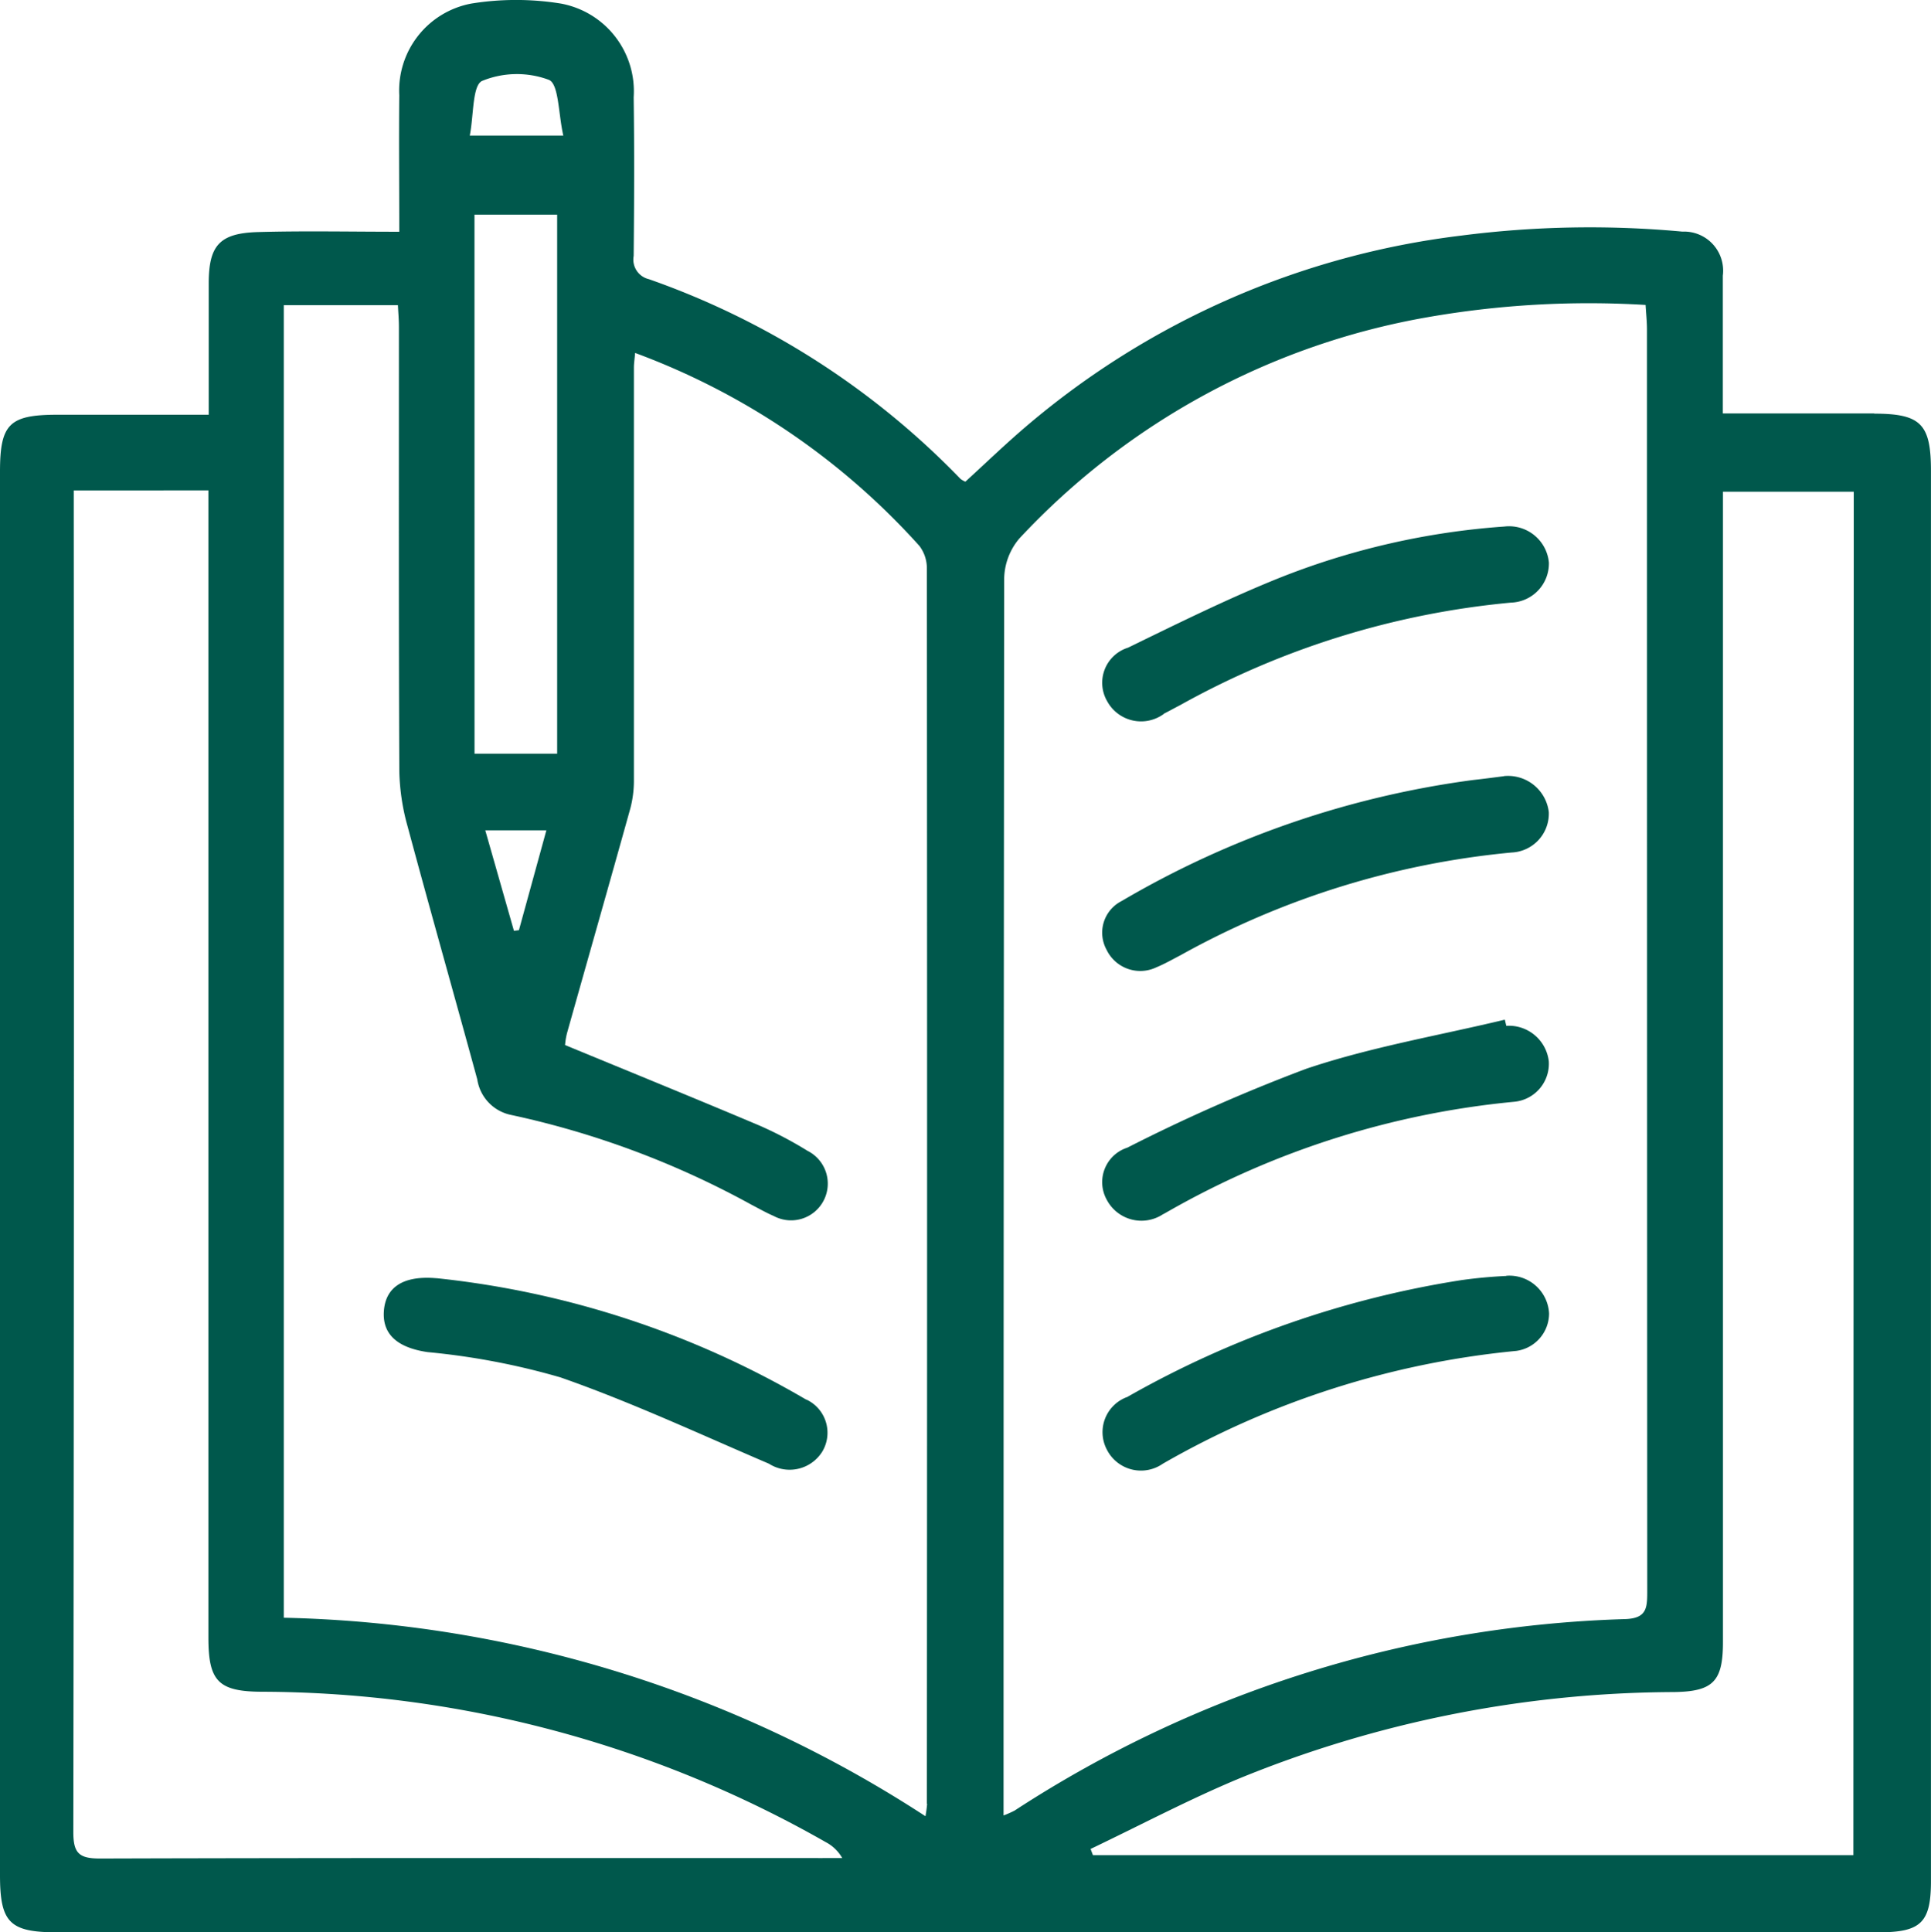 <svg id="Group_15783" data-name="Group 15783" xmlns="http://www.w3.org/2000/svg" xmlns:xlink="http://www.w3.org/1999/xlink" width="42.976" height="42.996" viewBox="0 0 42.976 42.996">
  <defs>
    <clipPath id="clip-path">
      <rect id="Rectangle_7898" data-name="Rectangle 7898" width="42.976" height="42.996" fill="#00584c"/>
    </clipPath>
  </defs>
  <g id="Group_15782" data-name="Group 15782" clip-path="url(#clip-path)">
    <path id="Path_10209" data-name="Path 10209" d="M41.713,9.2h-3.37c0-1.056,0-2.061,0-3.065a.87.87,0,0,0-.9-.981,22.378,22.378,0,0,0-4.925.089,18.308,18.308,0,0,0-9.669,4.236c-.47.4-.914.829-1.364,1.24a.526.526,0,0,1-.107-.061,17.846,17.846,0,0,0-6.938-4.446.447.447,0,0,1-.337-.517c.011-1.177.016-2.354,0-3.531A1.984,1.984,0,0,0,12.486.08a6.232,6.232,0,0,0-2,0,1.968,1.968,0,0,0-1.6,2.039c-.01.986,0,1.972,0,3.038-1.093,0-2.118-.022-3.141.007-.863.024-1.1.3-1.1,1.147,0,.954,0,1.909,0,2.918H1.268C.206,9.231,0,9.436,0,10.5Q0,26.112,0,41.728C0,42.781.214,43,1.265,43H41.813c.941,0,1.162-.218,1.162-1.142q0-15.691,0-31.382c0-1.042-.227-1.27-1.263-1.271M10.732,1.8a2.038,2.038,0,0,1,1.484-.023c.223.093.209.756.321,1.241H10.455c.09-.456.056-1.119.276-1.218m-.171,2.977H12.4V16.772H10.561Zm1.6,13.7L11.549,20.7l-.111.013L10.8,18.477Zm6.148,22.871c-5.362,0-10.725-.006-16.087.01-.462,0-.589-.12-.589-.586q.02-14.656.01-29.312v-.547H4.638v.611q0,12.461,0,24.923c0,.965.224,1.193,1.176,1.2a25.468,25.468,0,0,1,12.563,3.346.9.9,0,0,1,.367.354h-.431m2.321-1.21a2.814,2.814,0,0,1-.037.28A27.208,27.208,0,0,0,6.316,36V6.791h2.54c.007.158.022.32.022.481,0,3.3-.006,6.592.009,9.887a4.886,4.886,0,0,0,.184,1.23c.506,1.88,1.038,3.753,1.551,5.631a.953.953,0,0,0,.748.79,19.651,19.651,0,0,1,5.356,2c.164.085.325.177.494.25a.817.817,0,1,0,.751-1.451,8.58,8.58,0,0,0-1.069-.562c-1.419-.6-2.845-1.18-4.326-1.791a1.582,1.582,0,0,1,.044-.268c.468-1.664.943-3.327,1.407-4.992a2.429,2.429,0,0,0,.081-.641q0-4.59,0-9.181c0-.083.014-.166.027-.32a15.922,15.922,0,0,1,6.326,4.293.819.819,0,0,1,.167.5q.011,13.746,0,27.493m1.707.257c0-.232,0-.41,0-.588q0-13.47.014-26.94a1.419,1.419,0,0,1,.336-.884,16.22,16.22,0,0,1,9.075-4.924,20.846,20.846,0,0,1,4.864-.275c.011.191.031.368.031.544q0,14.049.006,28.1c0,.363-.021.583-.489.6a26.3,26.3,0,0,0-13.591,4.261,2.207,2.207,0,0,1-.247.109m18.914.883H24.324l-.052-.138c1.093-.522,2.166-1.09,3.281-1.557a25.754,25.754,0,0,1,9.7-1.934c.873-.012,1.093-.236,1.093-1.11q0-12.484,0-24.968v-.634h2.911Z" transform="translate(0 0)" fill="#00584c"/>
    <path id="Path_10210" data-name="Path 10210" d="M365.585,251.1c-.191.024-.44.058-.69.085a20.846,20.846,0,0,0-7.818,2.693.789.789,0,0,0-.336,1.083.832.832,0,0,0,1.109.392c.185-.076.36-.177.538-.269a18.75,18.75,0,0,1,7.369-2.286.866.866,0,0,0,.827-.9.914.914,0,0,0-1-.8" transform="translate(-332.114 -233.827)" fill="#00584c"/>
    <path id="Path_10211" data-name="Path 10211" d="M357.952,174.5c.12-.06.237-.126.356-.187a18.662,18.662,0,0,1,7.369-2.284.871.871,0,0,0,.842-.893.891.891,0,0,0-.992-.8,16.68,16.68,0,0,0-5.053,1.162c-1.129.457-2.225,1-3.322,1.534a.818.818,0,0,0-.462,1.195.858.858,0,0,0,1.262.277" transform="translate(-332.047 -158.619)" fill="#00584c"/>
    <path id="Path_10212" data-name="Path 10212" d="M357.946,334.246c.045-.022.087-.049.132-.073a19.2,19.2,0,0,1,7.686-2.431.85.85,0,0,0,.77-.9.894.894,0,0,0-.946-.79l-.033-.137c-1.475.354-2.983.609-4.415,1.091a38.831,38.831,0,0,0-3.986,1.757.806.806,0,0,0-.459,1.158.871.871,0,0,0,1.252.324" transform="translate(-332.064 -307.224)" fill="#00584c"/>
    <path id="Path_10213" data-name="Path 10213" d="M365.634,412.79c-.334.016-.669.046-1,.093a21.853,21.853,0,0,0-7.436,2.6.832.832,0,0,0-.459,1.164.851.851,0,0,0,1.249.322,19.525,19.525,0,0,1,7.867-2.511.842.842,0,0,0,.73-.835.885.885,0,0,0-.95-.837" transform="translate(-332.109 -384.396)" fill="#00584c"/>
    <path id="Path_10214" data-name="Path 10214" d="M133.548,416.139a20.491,20.491,0,0,0-8.206-2.7l-.1-.007c-.682-.039-1.059.217-1.093.744s.325.811.975.906a15.9,15.9,0,0,1,2.957.563c1.577.551,3.1,1.262,4.638,1.92a.856.856,0,0,0,1.19-.273.816.816,0,0,0-.36-1.156" transform="translate(-115.606 -384.993)" fill="#00584c"/>
  </g>
</svg>
